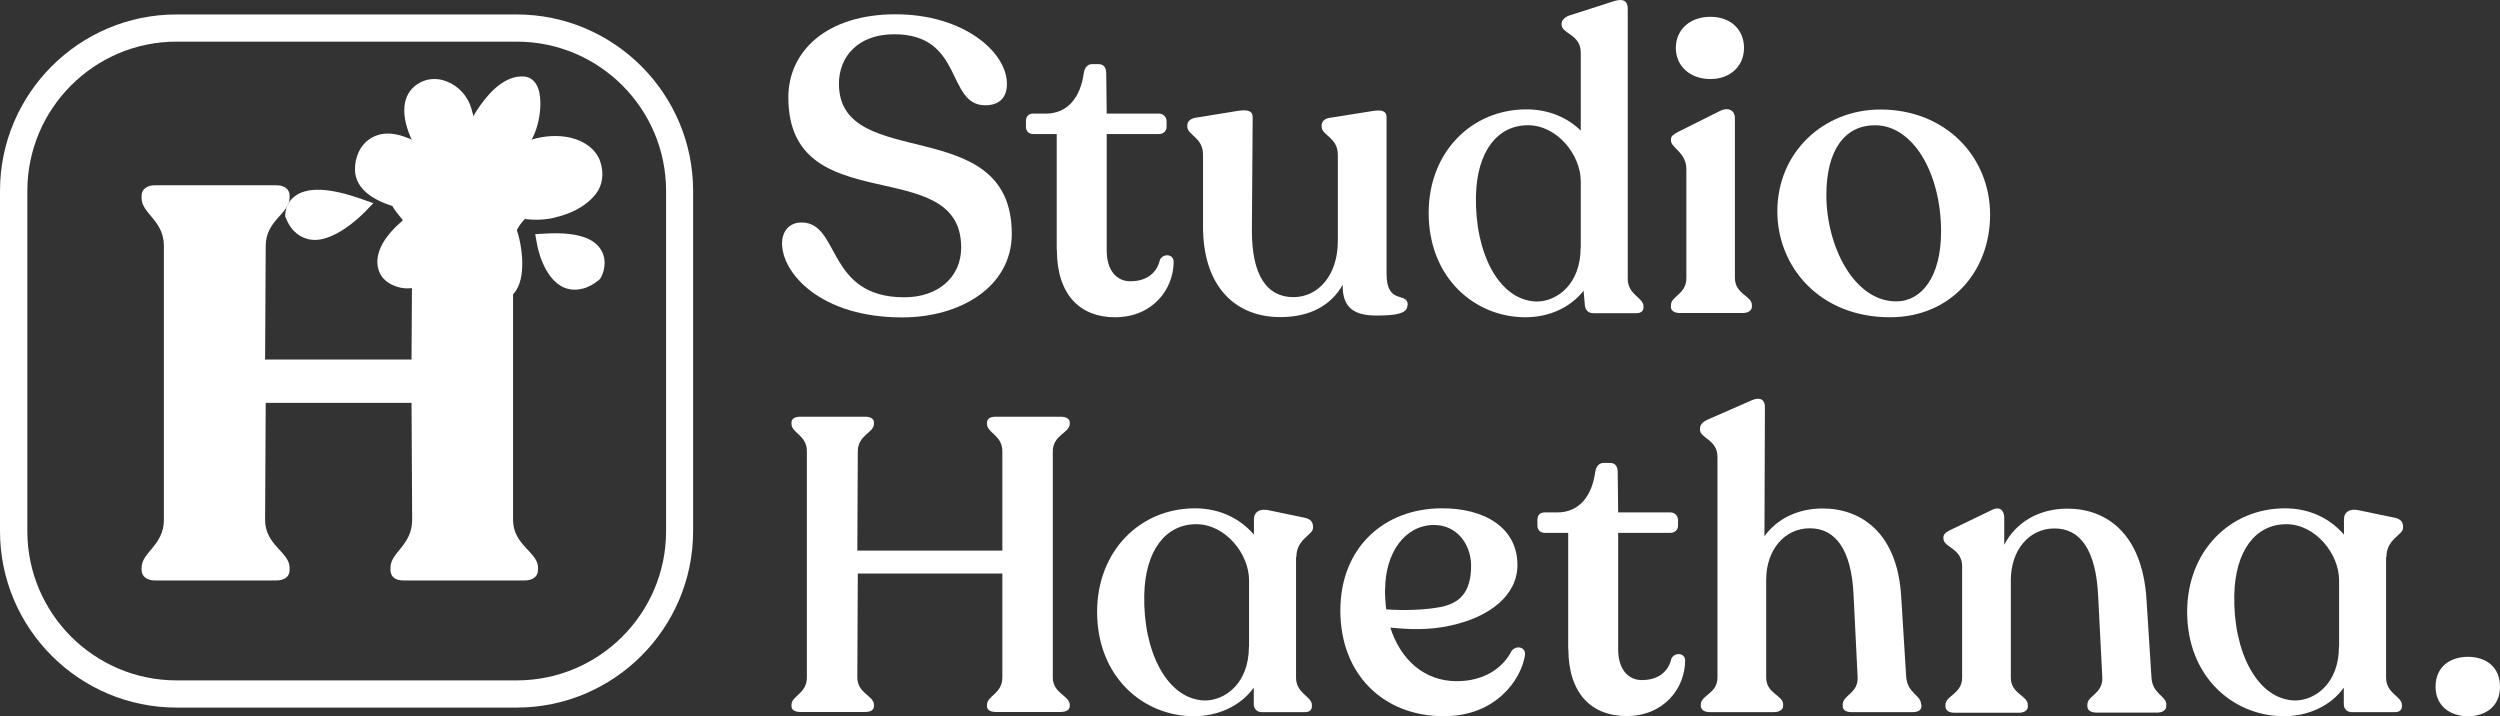 <?xml version="1.0" encoding="UTF-8"?>
<svg id="Calque_1" data-name="Calque 1" xmlns="http://www.w3.org/2000/svg" viewBox="0 0 159.1 45.58">
  <rect x="0" y="0" width="159.1" height="45.58" fill="#333333" stroke="none"/>
  <defs>
    <style>
      .cls-1 {
        fill: #fff;
      }
    </style>
  </defs>
  <g>
    <g>
      <path class="cls-1" d="M50.37,44.94v-.08c0-.58.98-.71.98-1.75v-14.39c0-1.03-.98-1.16-.98-1.75v-.08c0-.24.21-.37.56-.37h4.13c.34,0,.56.13.56.37v.08c0,.58-1.03.71-1.03,1.75l-.03,6.32h9.23v-6.32c0-1.03-.98-1.16-.98-1.75v-.08c0-.24.21-.37.56-.37h4.13c.34,0,.58.13.58.37v.08c0,.58-1.08.71-1.08,1.75v14.39c0,1.03,1.08,1.16,1.08,1.75v.08c0,.24-.24.37-.58.37h-4.13c-.34,0-.56-.13-.56-.37v-.08c0-.58.98-.71.98-1.75v-6.61h-9.2l-.03,6.61c0,1.03,1.06,1.16,1.06,1.75v.08c0,.24-.21.37-.56.37h-4.13c-.34,0-.56-.13-.56-.37Z"/>
      <path class="cls-1" d="M82.48,35.45v7.67c0,1.03,1.01,1.19,1.01,1.75v.08c0,.24-.16.37-.45.37h-2.75c-.29,0-.5-.21-.5-.5v-1.06c-.85,1.19-2.3,1.82-3.81,1.82-3.23,0-6.16-2.51-6.16-6.64,0-3.89,2.75-6.59,6.22-6.59,1.61,0,2.88.66,3.76,1.67v-.98c0-.45.37-.71.98-.56l2.3.48c.32.08.48.26.48.56v.08c0,.45-1.06.69-1.06,1.85h-.02ZM79.49,41.16v-4.23c0-1.69-1.51-3.57-3.36-3.57-1.96,0-3.25,1.69-3.31,4.5-.08,3.6,1.45,6.66,3.86,6.72,1.3,0,2.8-1.11,2.8-3.41h0Z"/>
      <path class="cls-1" d="M97.05,41.69c-.24,1.56-1.85,3.89-5.16,3.89-3.89,0-6.59-2.7-6.59-6.72s2.78-6.48,6.4-6.51c2.78-.03,4.87,1.24,4.87,3.6,0,1.96-1.8,3.33-4.26,3.86-1.43.32-2.72.24-3.83.13.66,2.06,2.17,3.41,4.23,3.41,1.77,0,2.96-.87,3.49-1.93.29-.37.9-.26.85.26h0ZM88.14,37.51c0,.45.03.87.08,1.27,1.06.08,2.46.05,3.52-.16,1.08-.24,1.9-.85,1.88-2.67-.03-1.38-.95-2.54-2.35-2.54-1.88,0-3.12,1.8-3.12,4.1h0Z"/>
      <path class="cls-1" d="M99.8,41.29v-7.38h-1.51c-.26,0-.45-.19-.45-.45v-.37c0-.29.16-.48.45-.48h.82c1.38,0,2.2-1.03,2.41-2.57.05-.37.26-.58.53-.58h.4c.34,0,.5.21.5.58l.03,2.57h3.33c.26,0,.48.21.48.48v.37c0,.26-.21.45-.48.45h-3.33v7.41c0,1.27.63,1.96,1.51,1.96,1.11,0,1.72-.61,1.88-1.38.24-.42.87-.34.87.13,0,1.77-1.35,3.54-3.73,3.54-2.22,0-3.7-1.43-3.7-4.28h-.01Z"/>
      <path class="cls-1" d="M122.28,44.84v.11c0,.24-.21.37-.56.37h-3.89c-.34,0-.56-.13-.56-.37v-.11c0-.61,1-.71.95-1.75l-.26-5.24c-.13-2.88-1.16-4.23-2.78-4.23s-2.78,1.38-2.78,3.28v6.22c0,1.03,1.08,1.11,1.08,1.72v.08c0,.24-.24.4-.58.4h-4.1c-.34,0-.56-.16-.56-.4v-.08c0-.61,1.06-.69,1.06-1.72v-14.04c0-1.11-1.11-1.19-1.11-1.72v-.08c0-.24.16-.42.45-.56l2.83-1.24c.53-.24.85-.05.85.42l-.03,8.23c.79-1.11,2.12-1.77,3.7-1.77,2.49,0,4.76,1.59,5,5.58l.32,5.13c.08,1.06.95,1.16.95,1.77h.02Z"/>
      <path class="cls-1" d="M137.86,44.84v.11c0,.24-.24.4-.58.4h-3.86c-.37,0-.58-.16-.58-.4v-.11c0-.58,1.01-.69.95-1.75l-.26-5.1c-.13-3.02-1.16-4.36-2.78-4.36s-2.78,1.38-2.78,3.28v6.22c0,1.03,1.08,1.14,1.08,1.72v.11c0,.24-.21.4-.58.4h-4.1c-.34,0-.56-.16-.56-.4v-.11c0-.58,1.06-.69,1.06-1.72v-7.09c0-1.16-1.19-1.19-1.19-1.77v-.08c0-.21.19-.34.48-.48l2.57-1.24c.56-.29.82.03.82.48v1.72c.74-1.43,2.2-2.3,4.02-2.3,2.49,0,4.76,1.59,5.03,5.74l.32,5c.05,1.06.95,1.16.95,1.75v-.02Z"/>
      <path class="cls-1" d="M151.85,35.45v7.67c0,1.03,1.01,1.19,1.01,1.75v.08c0,.24-.16.37-.45.37h-2.75c-.29,0-.5-.21-.5-.5v-1.06c-.85,1.19-2.3,1.82-3.81,1.82-3.23,0-6.16-2.51-6.16-6.64,0-3.89,2.75-6.59,6.22-6.59,1.61,0,2.88.66,3.76,1.67v-.98c0-.45.37-.71.98-.56l2.3.48c.32.08.48.26.48.56v.08c0,.45-1.06.69-1.06,1.85h-.02ZM148.86,41.16v-4.23c0-1.69-1.51-3.57-3.36-3.57-1.96,0-3.25,1.69-3.31,4.5-.08,3.6,1.45,6.66,3.86,6.72,1.3,0,2.8-1.11,2.8-3.41h0Z"/>
      <path class="cls-1" d="M155,43.7c0-1.27.93-1.9,2.06-1.9s2.04.63,2.04,1.9-.93,1.88-2.04,1.88-2.06-.63-2.06-1.88Z"/>
    </g>
    <g>
      <path class="cls-1" d="M49.77,15.48c0-.74.45-1.35,1.3-1.32,2.41.08,1.53,4.76,6.48,4.76,2.14,0,3.62-1.27,3.62-3.17,0-6.08-11-1.61-11-9.55,0-2.96,2.46-5.29,6.82-5.29s7.11,2.43,7.09,4.44c0,.82-.45,1.35-1.38,1.35-2.49,0-1.35-4.52-5.79-4.52-2.33,0-3.52,1.45-3.52,3.15,0,5.71,11,1.75,11,9.55,0,3.36-3.25,5.32-6.98,5.32-5.21,0-7.64-2.83-7.64-4.71h0Z"/>
      <path class="cls-1" d="M67.25,15.91v-7.38h-1.51c-.26,0-.45-.19-.45-.45v-.37c0-.29.16-.48.45-.48h.82c1.38,0,2.2-1.03,2.41-2.57.05-.37.26-.58.53-.58h.4c.34,0,.5.21.5.58l.03,2.57h3.33c.26,0,.48.21.48.48v.37c0,.26-.21.45-.48.45h-3.33v7.41c0,1.27.63,1.96,1.51,1.96,1.11,0,1.72-.61,1.88-1.38.24-.42.87-.34.87.13,0,1.77-1.35,3.54-3.73,3.54-2.22,0-3.7-1.43-3.7-4.28h-.01Z"/>
      <path class="cls-1" d="M89.57,19.42c0,.53-.69.66-1.98.66-1.4,0-2.17-.48-2.14-1.96-.74,1.32-2.09,2.06-3.97,2.06-2.83,0-4.92-1.9-4.92-5.77v-4.58c0-1.08-1-1.24-1-1.77v-.08c0-.24.19-.42.48-.48l2.78-.45c.56-.08.9,0,.9.4l-.05,7.25c0,2.78.93,4.21,2.64,4.21,1.59,0,2.83-1.4,2.83-3.57v-5.5c0-1.08-1.03-1.24-1.03-1.77v-.08c0-.24.16-.42.45-.48l2.83-.45c.55-.08.85,0,.85.4v9.97c0,2.01,1.35,1.11,1.35,1.98h-.02Z"/>
      <path class="cls-1" d="M104.59,19.48v.08c0,.24-.16.37-.45.37h-2.75c-.32,0-.5-.21-.53-.5l-.08-.93c-.87,1.11-2.25,1.69-3.7,1.69-3.23,0-6.16-2.51-6.16-6.64,0-3.89,2.75-6.59,6.22-6.59,1.43,0,2.62.53,3.46,1.35V3.34c0-1.16-1.22-1.19-1.22-1.77v-.05c0-.24.19-.42.48-.53l2.8-.9c.63-.21.93-.05.93.48v17.17c0,1.03,1,1.19,1,1.75h0ZM100.6,15.77v-4.23c0-1.69-1.51-3.57-3.36-3.57-1.96,0-3.25,1.69-3.31,4.5-.08,3.6,1.45,6.66,3.86,6.72,1.3,0,2.8-1.11,2.8-3.41h0Z"/>
      <path class="cls-1" d="M106.34,19.53v-.11c0-.58.98-.69.98-1.72v-6.93c0-1.08-.98-1.35-.98-1.83v-.08c0-.21.18-.32.48-.48l2.64-1.32c.61-.29.95.03.95.45v10.18c0,1.03,1.08,1.14,1.08,1.72v.11c0,.24-.24.4-.58.4h-4.02c-.34,0-.56-.16-.56-.4h0ZM106.65,3.05c0-1.14.87-1.98,2.2-1.98s2.14.85,2.14,1.98-.85,1.98-2.14,1.98-2.2-.82-2.2-1.98Z"/>
      <path class="cls-1" d="M113.11,13.45c0-3.76,2.94-6.48,6.56-6.48,4.18,0,6.98,3.04,6.98,6.69s-2.54,6.53-6.37,6.53c-4.5,0-7.17-3.23-7.17-6.74ZM123.53,14.74c0-3.7-1.77-6.77-4.21-6.77-1.88,0-3.09,1.53-3.09,4.44,0,3.28,1.77,6.77,4.44,6.77,1.64,0,2.86-1.59,2.86-4.44Z"/>
    </g>
  </g>
  <g>
    <path class="cls-1" d="M32.88,45.03H11.23c-6.19,0-11.23-5.04-11.23-11.23V12.15C0,5.96,5.04.92,11.23.92h21.65c6.19,0,11.23,5.04,11.23,11.23v21.65c0,6.19-5.04,11.23-11.23,11.23ZM11.23,2.65C6,2.65,1.74,6.91,1.74,12.15v21.65c0,5.24,4.26,9.5,9.5,9.5h21.65c5.24,0,9.5-4.26,9.5-9.5V12.15c0-5.24-4.26-9.5-9.5-9.5,0,0-21.66,0-21.66,0Z"/>
    <g>
      <path class="cls-1" d="M9.01,36.27v-.14c0-.99,1.42-1.42,1.42-3.05V15.65c0-1.63-1.42-2.05-1.42-3.05v-.14c0-.42.35-.67.85-.67h7.72c.53,0,.85.25.85.67v.14c0,.99-1.52,1.42-1.52,3.05l-.04,7.23h9.32l.04-7.23c0-1.63-1.38-2.05-1.38-3.05v-.14c0-.42.28-.67.82-.67h7.72c.5,0,.85.25.85.67v.14c0,.99-1.59,1.42-1.59,3.05v17.43c0,1.63,1.59,2.05,1.59,3.05v.14c0,.43-.35.67-.85.67h-7.72c-.53,0-.82-.25-.82-.67v-.14c0-.99,1.38-1.42,1.38-3.05l-.04-7.44h-9.28l-.04,7.44c0,1.63,1.56,2.05,1.56,3.05v.14c0,.43-.32.67-.85.67h-7.72c-.5,0-.85-.25-.85-.67Z"/>
      <g>
        <g>
          <path class="cls-1" d="M33.35,5.37c.9.07.68,2.61-.11,3.57-.65.78-1.59,2.7-3.02,2.63-.89-.05-.65-.86-.45-2.06.19-1.02,1.83-4.29,3.57-4.14h.01Z"/>
          <path class="cls-1" d="M30.75,12c-.17.04-.36.06-.57.05-.38-.01-.69-.14-.87-.4-.36-.47-.23-1.13-.09-1.94l.05-.31c.16-.94,1.91-4.71,4.09-4.53h0c.23.02.63.13.86.68.39.94.08,2.85-.63,3.69-.12.15-.27.36-.42.57-.56.83-1.31,1.94-2.41,2.19h-.01ZM30.1,11.04s.05.01.13.02c.86.03,1.58-1.02,2.13-1.8.17-.24.32-.48.48-.66.61-.74.71-2.48.45-2.74-1.32-.07-2.85,2.82-3.02,3.71l-.05.31c-.08.42-.2,1-.11,1.16h-.01ZM33.31,5.86h0Z"/>
        </g>
        <g>
          <path class="cls-1" d="M26.82,5.74c.96-.62,2.33.07,2.67,1.25.27.97.74,2.87-.11,4.02-.54.73-.84.04-1.74-.81-.72-.71-2.29-3.5-.82-4.46Z"/>
          <path class="cls-1" d="M29.14,11.77l-.14.03c-.47.03-.8-.32-1.23-.77-.13-.15-.3-.31-.46-.47-.64-.61-1.71-2.4-1.57-3.79.06-.62.35-1.11.83-1.42h0c.52-.35,1.21-.43,1.85-.17.74.28,1.34.92,1.57,1.7.58,1.98.52,3.47-.19,4.44-.08.07-.29.37-.65.45h-.01ZM27.42,6.03c-.1.02-.21.07-.3.12h0c-.22.15-.35.36-.37.69-.1,1,.78,2.51,1.26,2.98.19.18.36.37.5.51.14.17.33.35.43.43.02-.03.04-.03.06-.06.34-.48.64-1.48.03-3.58-.13-.47-.5-.87-.97-1.03-.14-.07-.38-.11-.64-.05h0Z"/>
        </g>
        <g>
          <path class="cls-1" d="M23.09,10.82c-.04-1.15.83-2.28,2.6-1.58.94.39,3.05,1.26,3.58,2.57.34.83-.41.75-1.59,1.05-.97.27-4.54-.29-4.59-2.04Z"/>
          <path class="cls-1" d="M28.77,13.13l-.33.08-.64.15h-.05c-.93.23-3.09-.08-4.27-.97-.57-.42-.87-.96-.89-1.56h0c-.01-.83.32-1.56.91-1.97.43-.3,1.2-.58,2.39-.1.97.38,3.24,1.32,3.85,2.86.06.14.23.55.01.93-.2.35-.54.48-.97.58h-.01ZM27.78,12.33l.45-.1.6-.14-.02-.1c-.47-1.15-2.52-1.99-3.3-2.31-.61-.24-1.09-.25-1.44-.02-.3.22-.48.64-.47,1.11.01.27.17.54.48.79.94.71,2.83.96,3.46.81h.02c.07-.02.14-.04.21-.05h.01Z"/>
        </g>
        <g>
          <path class="cls-1" d="M25.33,17.75c-1.09-.38-1.18-1.62.21-2.91.72-.69,2.29-2.08,3.45-2.25.78-.1.24,1.38-.13,2.62-.28.97-1.84,3.16-3.54,2.55h.01Z"/>
          <path class="cls-1" d="M26.46,18.29c-.43.1-.89.08-1.3-.08-.6-.21-1-.63-1.11-1.2-.16-.79.24-1.69,1.14-2.58,1.51-1.43,2.75-2.24,3.72-2.39.41-.07.66.13.76.25.41.46.19,1.26-.2,2.53-.04.16-.11.3-.15.46-.2.75-1.07,2.11-2.24,2.73-.22.15-.43.22-.64.27h.02ZM28.89,13.11c-.73.19-1.78.91-3.02,2.08-.64.6-.96,1.2-.86,1.63.05.21.21.35.46.47h0c.36.14.75.08,1.16-.11.85-.45,1.56-1.52,1.73-2.11.04-.16.1-.32.15-.46.15-.46.37-1.14.39-1.5h0Z"/>
        </g>
        <g>
          <path class="cls-1" d="M32.04,18.59c-1.04.52-1.51-.13-2.17-1.91-.34-.95-.53-2.95-.21-4.1.2-.77,1.8.59,2.34,1.32.74,1.04,1.22,4.09.05,4.69h0Z"/>
          <path class="cls-1" d="M31.75,19.21c-.29.07-.57.05-.82-.06-.67-.27-1.08-1.08-1.54-2.31-.39-1.04-.55-3.14-.23-4.4.08-.32.31-.52.62-.59.92-.16,2.29,1.31,2.61,1.74.62.84,1.06,2.87.74,4.2-.18.75-.58,1.09-.87,1.23h0c-.18.09-.34.15-.51.19ZM30.1,12.9c-.22,1.03-.06,2.78.25,3.59.15.44.56,1.58.98,1.74.05.01.17.06.51-.09h0c.18-.09.29-.37.34-.58.25-1.01-.12-2.71-.57-3.36-.39-.51-1.14-1.12-1.5-1.29h-.01Z"/>
        </g>
        <g>
          <path class="cls-1" d="M37.66,10.34c.63,1.66-.98,2.72-2.62,3.04-1.06.22-2.5.05-4.03-.71-.79-.4-.2-1.21.71-2.05,2.22-2.04,5.35-1.78,5.94-.29h0Z"/>
          <path class="cls-1" d="M35.3,13.85l-.14.03c-1.27.27-2.84,0-4.34-.74-.45-.22-.61-.56-.64-.81-.08-.56.28-1.17,1.22-2.04,1.39-1.3,3.29-1.89,4.9-1.53.91.22,1.57.72,1.86,1.41h0c.25.67.24,1.35-.08,1.93-.47.79-1.48,1.45-2.77,1.74h0ZM31.14,12.19s.03.02.09.06c1.3.63,2.64.88,3.7.66s1.9-.71,2.22-1.29c.18-.32.2-.67.03-1.09-.14-.37-.55-.65-1.14-.79-.98-.23-2.6-.03-3.98,1.27-.93.89-.91,1.17-.91,1.19h-.01Z"/>
        </g>
        <path class="cls-1" d="M30.89,13.17l.34-.25-.27-.64-.07-.61.14-.38-.72-.06-.34-.15-.27-.64-.37.14-.64.27.09.41.2.43v.83l.2.06s.21.15.23.15.15.01.18,0c.05-.01.45-.13.45-.13l.18.13.28.21.28.14.1.1h0Z"/>
        <g>
          <path class="cls-1" d="M18.64,13.68s-.12-2.06,4.2-.54c0-.02-3.09,3.28-4.2.54Z"/>
          <path class="cls-1" d="M20.53,15.21c-.29.07-.58.08-.87.02-.45-.1-1.1-.4-1.47-1.37l-.04-.07v-.08c.01-.08-.01-.75.61-1.22.79-.61,2.24-.54,4.26.18l.74.26-.53.55c-.16.16-1.41,1.43-2.7,1.73ZM19.15,13.59c.26.59.58.65.71.67.6.11,1.43-.43,2.03-.92-1.67-.47-2.31-.22-2.51-.08-.15.11-.22.25-.23.33Z"/>
        </g>
        <g>
          <path class="cls-1" d="M37.81,17.44s1.31-2.39-3.17-2.09c0,0,.65,3.9,3.17,2.09Z"/>
          <path class="cls-1" d="M37.02,18.38c-.38.09-.74.07-1.1-.07-1.33-.55-1.73-2.62-1.76-2.86l-.1-.55.55-.03c1.93-.12,3.12.21,3.62,1,.43.66.21,1.46,0,1.81l-.06.09-.08.07c-.36.28-.72.47-1.06.54ZM35.28,15.84c.18.59.51,1.34,1.01,1.53.31.13.66.05,1.12-.26.06-.17.15-.46-.02-.73-.12-.17-.56-.58-2.11-.55h0Z"/>
        </g>
      </g>
    </g>
  </g>
</svg>